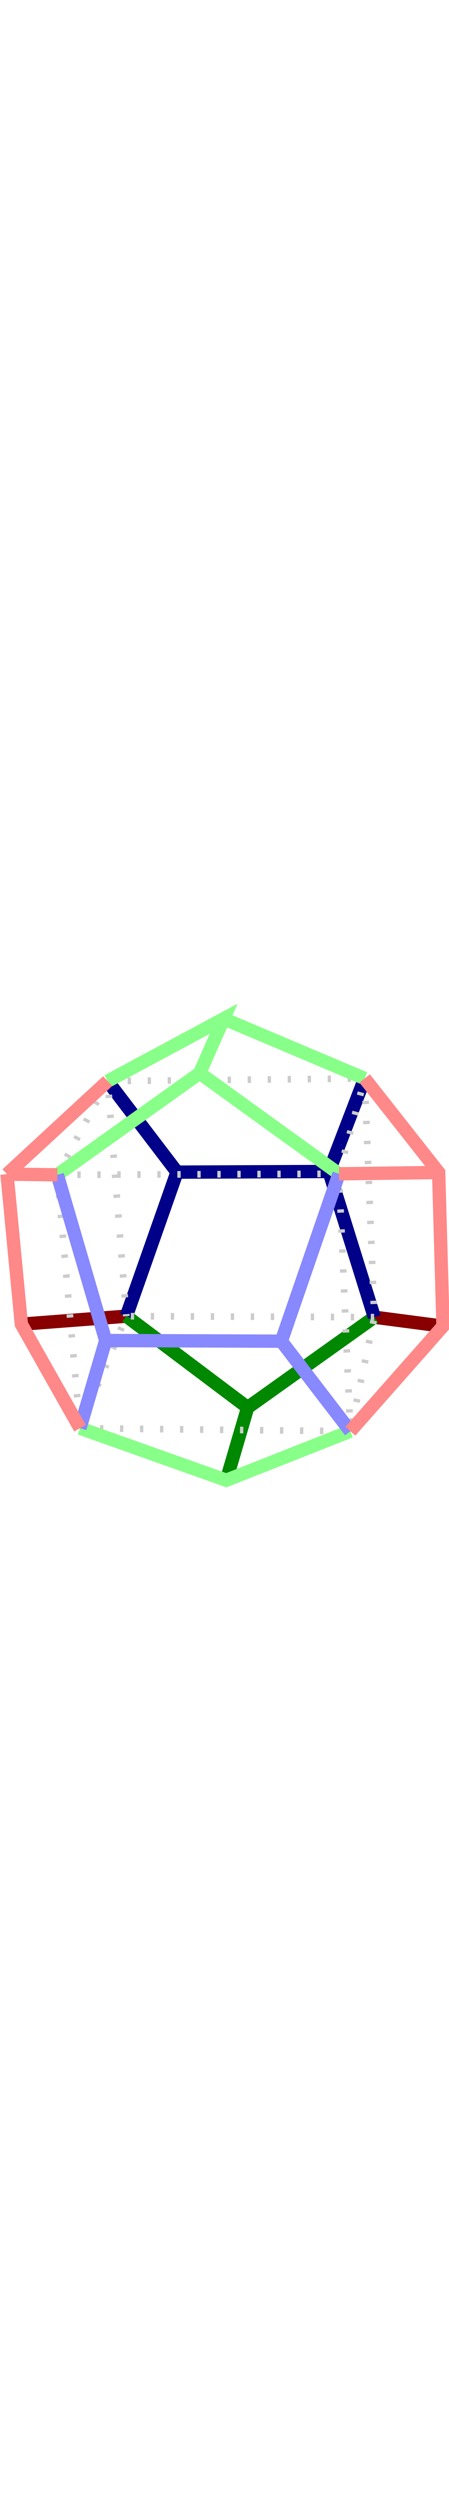 <svg width="256" fill="none" stroke-width="40" viewBox="-675 -713 1347 1425" xmlns="http://www.w3.org/2000/svg">
<desc>z12 logo</desc>
<path stroke="#800" d="M-611,222L-296,198M448,201L654,228"/>
<path stroke="#080" d="M68,472L448,201M-296,198L68,472 4,690"/>
<path stroke="#008" d="M312,-236L448,201M-352,-507L-144,-234 -296,198M312,-236L419,-515M-144,-234L312,-236"/>
<path stroke="#CCC" stroke-width="20" stroke-dasharray="10 50" d="M-435,534L376,543 448,201 419,-515 342,-229 376,543M-503,-226L-435,534 -296,198 448,201M-503,-226L342,-229M-503,-226L-352,-507 -296,198M-352,-507L419,-515"/>
<path stroke="#8F8" d="M-503,-226L-76,-531 342,-229M-4,-694L419,-515M-435,534L4,690 376,543M-76,-531L-4,-694 -352,-507"/>
<path stroke="#88F" d="M-358,271L169,273 376,543M-503,-226L-358,271 -435,534M169,273L342,-229"/>
<path stroke="#F88" d="M-654,-228L-611,222 -435,534M-654,-228L-503,-226M376,543L654,228 641,-233 419,-515M-654,-228L-352,-507M342,-229L641,-233"/>
</svg>

